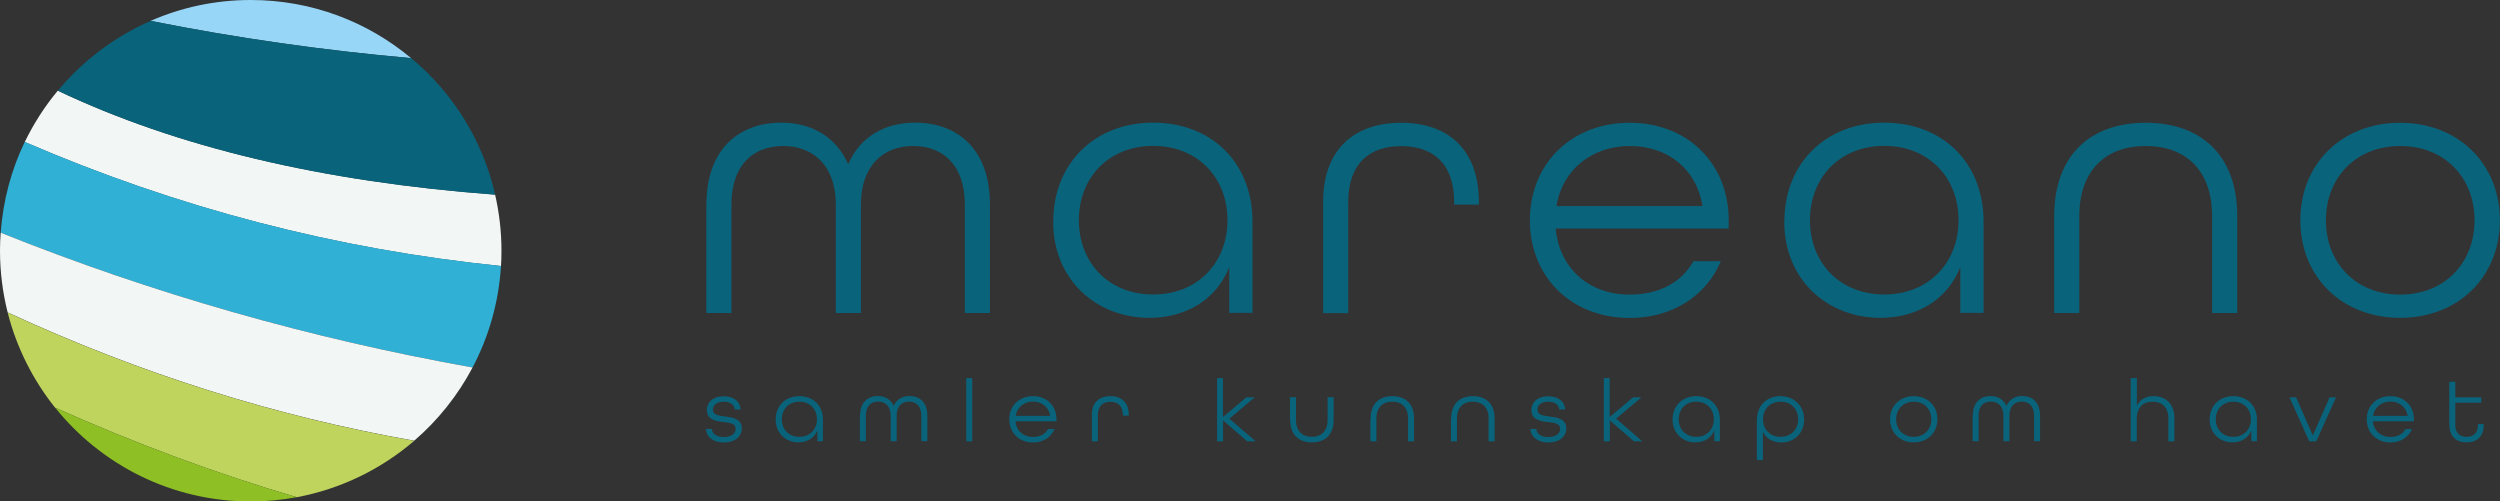 <?xml version="1.0" encoding="UTF-8"?>
<svg id="Layer_2" data-name="Layer 2" xmlns="http://www.w3.org/2000/svg" width="211.98" height="42.52" viewBox="0 0 211.98 42.52">
  <rect x="0" y="0" width="211.98" height="42.52" fill="#333333" stroke="none"/>
<defs>
    <style>
      .cls-1 {
        fill: #f2f6f5;
      }

      .cls-2 {
        fill: #98d6f7;
      }

      .cls-3 {
        fill: #8ebf24;
      }

      .cls-4 {
        fill: #30b0d5;
      }

      .cls-5 {
        fill: #bed45d;
      }

      .cls-6 {
        fill: #09637b;
      }
    </style>
  </defs>
  <g id="Logo_RGB" data-name="Logo RGB">
    <g id="LogoRGB">
      <g id="MAREANO">
        <path class="cls-6" d="M59.9,17.34c0-4.68,2.74-6.94,6.36-6.94,2.55,0,4.65,1.21,5.66,3.53,.99-2.32,3.09-3.53,5.66-3.53,3.63,0,6.36,2.26,6.36,6.94v9.2h-2.13v-9.2c0-3.34-1.85-4.96-4.39-4.96s-4.42,1.69-4.42,4.96v9.2h-2.13v-9.2c0-3.28-1.91-4.96-4.46-4.96s-4.39,1.62-4.39,4.96v9.2h-2.13v-9.2Z"/>
        <path class="cls-6" d="M89.31,18.77c0-4.9,3.5-8.37,8.46-8.37s8.43,3.4,8.43,8.37v7.76h-1.97v-3.88c-1.11,2.8-3.72,4.3-6.78,4.3-4.42,0-8.15-3.15-8.15-8.18Zm14.77-.1c0-3.63-2.55-6.3-6.3-6.3s-6.3,2.67-6.3,6.3,2.55,6.3,6.3,6.3,6.3-2.67,6.3-6.3Z"/>
        <path class="cls-6" d="M112.19,17.12c0-4.52,2.71-6.71,6.62-6.71s6.59,2.2,6.59,6.75v.19h-2.1v-.22c0-3.28-1.81-4.74-4.49-4.74s-4.49,1.46-4.49,4.74v9.42h-2.13v-9.42Z"/>
        <path class="cls-6" d="M129.72,18.68c0-4.77,3.5-8.27,8.46-8.27s8.4,3.5,8.4,8.27v.7h-14.67c.29,3.28,2.74,5.6,6.27,5.6,2.48,0,4.39-1.02,5.41-2.83h2.32c-1.21,2.9-4.07,4.81-7.73,4.81-4.96,0-8.46-3.5-8.46-8.27Zm14.64-1.21c-.51-3.18-2.99-5.09-6.17-5.09s-5.73,2-6.21,5.09h12.38Z"/>
        <path class="cls-6" d="M151.3,18.77c0-4.9,3.5-8.37,8.46-8.37s8.43,3.4,8.43,8.37v7.76h-1.97v-3.88c-1.11,2.8-3.72,4.3-6.78,4.3-4.42,0-8.15-3.15-8.15-8.18Zm14.77-.1c0-3.63-2.55-6.3-6.3-6.3s-6.3,2.67-6.3,6.3,2.55,6.3,6.3,6.3,6.3-2.67,6.3-6.3Z"/>
        <path class="cls-6" d="M174.18,18.33c0-5.22,3.12-7.92,7.76-7.92s7.76,2.7,7.76,7.92v8.21h-2.13v-8.21c0-3.88-2.23-5.95-5.63-5.95s-5.63,2.07-5.63,5.95v8.21h-2.13v-8.21Z"/>
        <path class="cls-6" d="M195.05,18.68c0-4.77,3.5-8.27,8.46-8.27s8.46,3.5,8.46,8.27-3.5,8.27-8.46,8.27-8.46-3.5-8.46-8.27Zm14.77,0c0-3.63-2.55-6.3-6.3-6.3s-6.3,2.67-6.3,6.3,2.55,6.3,6.3,6.3,6.3-2.67,6.3-6.3Z"/>
      </g>
      <g id="Tagline">
        <path class="cls-6" d="M59.85,36.37h.51c.02,.4,.38,.69,1.01,.69s1.01-.3,1.01-.7c0-.45-.48-.51-1.01-.57-.67-.08-1.43-.19-1.43-1.01,0-.7,.55-1.18,1.43-1.18s1.41,.48,1.43,1.12h-.5c-.02-.37-.36-.66-.94-.66s-.91,.29-.91,.67c0,.46,.48,.51,1.01,.58,.58,.08,1.44,.17,1.44,1.01,0,.71-.6,1.2-1.52,1.2s-1.5-.49-1.52-1.15Z"/>
        <path class="cls-6" d="M65.77,35.57c0-1.16,.83-1.98,2.01-1.98s2,.81,2,1.98v1.84h-.47v-.92c-.26,.66-.88,1.02-1.61,1.02-1.05,0-1.93-.75-1.93-1.94Zm3.5-.02c0-.86-.6-1.49-1.49-1.49s-1.49,.63-1.49,1.49,.6,1.49,1.49,1.49,1.49-.63,1.49-1.49Z"/>
        <path class="cls-6" d="M72.93,35.23c0-1.11,.65-1.65,1.51-1.65,.6,0,1.1,.29,1.34,.84,.23-.55,.73-.84,1.34-.84,.86,0,1.51,.54,1.51,1.65v2.18h-.51v-2.18c0-.79-.44-1.18-1.04-1.18s-1.05,.4-1.05,1.18v2.18h-.51v-2.18c0-.78-.45-1.18-1.06-1.18s-1.04,.38-1.04,1.18v2.18h-.51v-2.18Z"/>
        <path class="cls-6" d="M81.93,32.06h.51v5.36h-.51v-5.36Z"/>
        <path class="cls-6" d="M85.58,35.55c0-1.13,.83-1.96,2.01-1.96s1.99,.83,1.99,1.96v.17h-3.48c.07,.78,.65,1.33,1.49,1.33,.59,0,1.04-.24,1.28-.67h.55c-.29,.69-.97,1.14-1.83,1.14-1.18,0-2.01-.83-2.01-1.96Zm3.47-.29c-.12-.75-.71-1.21-1.46-1.21s-1.36,.48-1.47,1.21h2.94Z"/>
        <path class="cls-6" d="M92.58,35.18c0-1.07,.64-1.59,1.57-1.59s1.56,.52,1.56,1.6v.05h-.5v-.05c0-.78-.43-1.12-1.06-1.12s-1.06,.35-1.06,1.12v2.23h-.51v-2.23Z"/>
        <path class="cls-6" d="M103.19,32.06h.51v3.3l1.98-1.67h.71l-2.15,1.81,2.23,1.92h-.72l-2.04-1.77v1.77h-.51v-5.36Z"/>
        <path class="cls-6" d="M109.38,35.63v-1.95h.51v1.95c0,.91,.53,1.41,1.34,1.41s1.34-.5,1.34-1.41v-1.95h.51v1.95c0,1.24-.74,1.88-1.84,1.88s-1.84-.64-1.84-1.88Z"/>
        <path class="cls-6" d="M116.22,35.47c0-1.24,.74-1.88,1.84-1.88s1.84,.64,1.84,1.88v1.95h-.51v-1.95c0-.92-.53-1.41-1.34-1.41s-1.34,.49-1.34,1.41v1.95h-.51v-1.95Z"/>
        <path class="cls-6" d="M123.05,35.47c0-1.24,.74-1.88,1.84-1.88s1.84,.64,1.84,1.88v1.95h-.51v-1.95c0-.92-.53-1.41-1.34-1.41s-1.34,.49-1.34,1.41v1.95h-.51v-1.95Z"/>
        <path class="cls-6" d="M129.76,36.37h.51c.02,.4,.38,.69,1.01,.69s1.01-.3,1.01-.7c0-.45-.48-.51-1.01-.57-.67-.08-1.43-.19-1.43-1.01,0-.7,.55-1.18,1.43-1.18s1.41,.48,1.43,1.12h-.5c-.02-.37-.36-.66-.94-.66s-.91,.29-.91,.67c0,.46,.48,.51,1.01,.58,.58,.08,1.44,.17,1.44,1.01,0,.71-.6,1.2-1.52,1.2s-1.5-.49-1.52-1.15Z"/>
        <path class="cls-6" d="M135.98,32.06h.51v3.3l1.98-1.67h.71l-2.15,1.81,2.23,1.92h-.72l-2.04-1.77v1.77h-.51v-5.36Z"/>
        <path class="cls-6" d="M141.82,35.57c0-1.16,.83-1.98,2.01-1.98s2,.81,2,1.98v1.84h-.47v-.92c-.26,.66-.88,1.02-1.61,1.02-1.05,0-1.93-.75-1.93-1.94Zm3.5-.02c0-.86-.6-1.49-1.49-1.49s-1.49,.63-1.49,1.49,.6,1.49,1.49,1.49,1.49-.63,1.49-1.49Z"/>
        <path class="cls-6" d="M148.98,35.57c0-1.2,.84-1.98,1.99-1.98s2.01,.83,2.01,1.98-.84,1.95-1.93,1.95c-.71,0-1.29-.33-1.57-.9v2.39h-.51v-3.43Zm3.49-.02c0-.86-.6-1.49-1.49-1.49s-1.49,.63-1.49,1.49,.6,1.49,1.49,1.49,1.49-.63,1.49-1.49Z"/>
        <path class="cls-6" d="M160.26,35.55c0-1.13,.83-1.96,2.01-1.96s2.01,.83,2.01,1.96-.83,1.96-2.01,1.96-2.01-.83-2.01-1.96Zm3.5,0c0-.86-.6-1.49-1.49-1.49s-1.49,.63-1.49,1.49,.6,1.49,1.49,1.49,1.49-.63,1.49-1.49Z"/>
        <path class="cls-6" d="M167.28,35.23c0-1.11,.65-1.65,1.51-1.65,.6,0,1.1,.29,1.34,.84,.23-.55,.73-.84,1.34-.84,.86,0,1.51,.54,1.51,1.65v2.18h-.51v-2.18c0-.79-.44-1.18-1.04-1.18s-1.05,.4-1.05,1.18v2.18h-.51v-2.18c0-.78-.45-1.18-1.06-1.18s-1.04,.38-1.04,1.18v2.18h-.51v-2.18Z"/>
        <path class="cls-6" d="M180.68,32.06h.51v2.35c.26-.54,.76-.82,1.41-.82,1,0,1.77,.6,1.77,1.88v1.95h-.51v-1.95c0-.92-.53-1.41-1.34-1.41s-1.34,.51-1.34,1.41v1.95h-.51v-5.36Z"/>
        <path class="cls-6" d="M187.36,35.57c0-1.16,.83-1.98,2.01-1.98s2,.81,2,1.98v1.84h-.47v-.92c-.26,.66-.88,1.02-1.61,1.02-1.05,0-1.93-.75-1.93-1.94Zm3.5-.02c0-.86-.6-1.49-1.49-1.49s-1.49,.63-1.49,1.49,.6,1.49,1.49,1.49,1.49-.63,1.49-1.49Z"/>
        <path class="cls-6" d="M194.12,33.69h.57l1.42,3.24,1.42-3.24h.55l-1.68,3.73h-.6l-1.67-3.73Z"/>
        <path class="cls-6" d="M200.68,35.55c0-1.13,.83-1.96,2.01-1.96s1.99,.83,1.99,1.96v.17h-3.48c.07,.78,.65,1.33,1.49,1.33,.59,0,1.04-.24,1.28-.67h.55c-.29,.69-.97,1.14-1.83,1.14-1.18,0-2.01-.83-2.01-1.96Zm3.47-.29c-.12-.75-.71-1.21-1.46-1.21s-1.36,.48-1.47,1.21h2.94Z"/>
        <path class="cls-6" d="M207.68,36.04v-3.67h.51v1.32h2.2v.46h-2.2v1.89c0,.68,.38,1,.96,1s.96-.32,.96-1v-.08h.49v.08c0,.98-.59,1.47-1.45,1.47s-1.46-.49-1.46-1.47Z"/>
      </g>
      <g id="Symbol">
        <path class="cls-2" d="M21.26,0c-3.02,0-5.89,.63-8.49,1.77,7.26,1.45,14.63,2.5,22.09,3.16C31.18,1.85,26.44,0,21.26,0Z"/>
        <path class="cls-1" d="M2.1,12.04c12.96,5.6,26.42,9.1,40.38,10.52,.03-.43,.04-.86,.04-1.3,0-1.64-.19-3.23-.54-4.76C27.34,15.41,14.98,12.47,4.9,7.69c-1.1,1.32-2.04,2.78-2.8,4.35Z"/>
        <path class="cls-4" d="M.06,19.73c12.85,5.15,26.18,8.96,40.01,11.43,1.37-2.6,2.22-5.51,2.41-8.61-13.96-1.42-27.42-4.92-40.38-10.52C.96,14.39,.26,16.99,.06,19.73Z"/>
        <path class="cls-1" d="M0,21.26c0,1.81,.23,3.56,.65,5.23,11.18,5.17,22.67,8.8,34.47,10.88,2.01-1.73,3.7-3.84,4.95-6.21C26.24,28.69,12.91,24.88,.06,19.73c-.04,.5-.06,1.01-.06,1.53Z"/>
        <path class="cls-5" d="M4.68,34.57c6.82,3.05,13.64,5.58,20.48,7.59,3.76-.7,7.17-2.39,9.96-4.78-11.8-2.08-23.29-5.71-34.47-10.88,.76,3,2.16,5.74,4.03,8.08Z"/>
        <path class="cls-3" d="M21.26,42.52c1.33,0,2.64-.13,3.9-.36-6.83-2.01-13.66-4.54-20.48-7.59,3.9,4.85,9.87,7.95,16.58,7.95Z"/>
        <path class="cls-6" d="M34.87,4.93c-7.47-.66-14.83-1.71-22.09-3.16-3.07,1.34-5.76,3.38-7.87,5.92,10.08,4.79,22.44,7.73,37.08,8.82-1.05-4.61-3.6-8.65-7.11-11.57Z"/>
      </g>
    </g>
  </g>
</svg>